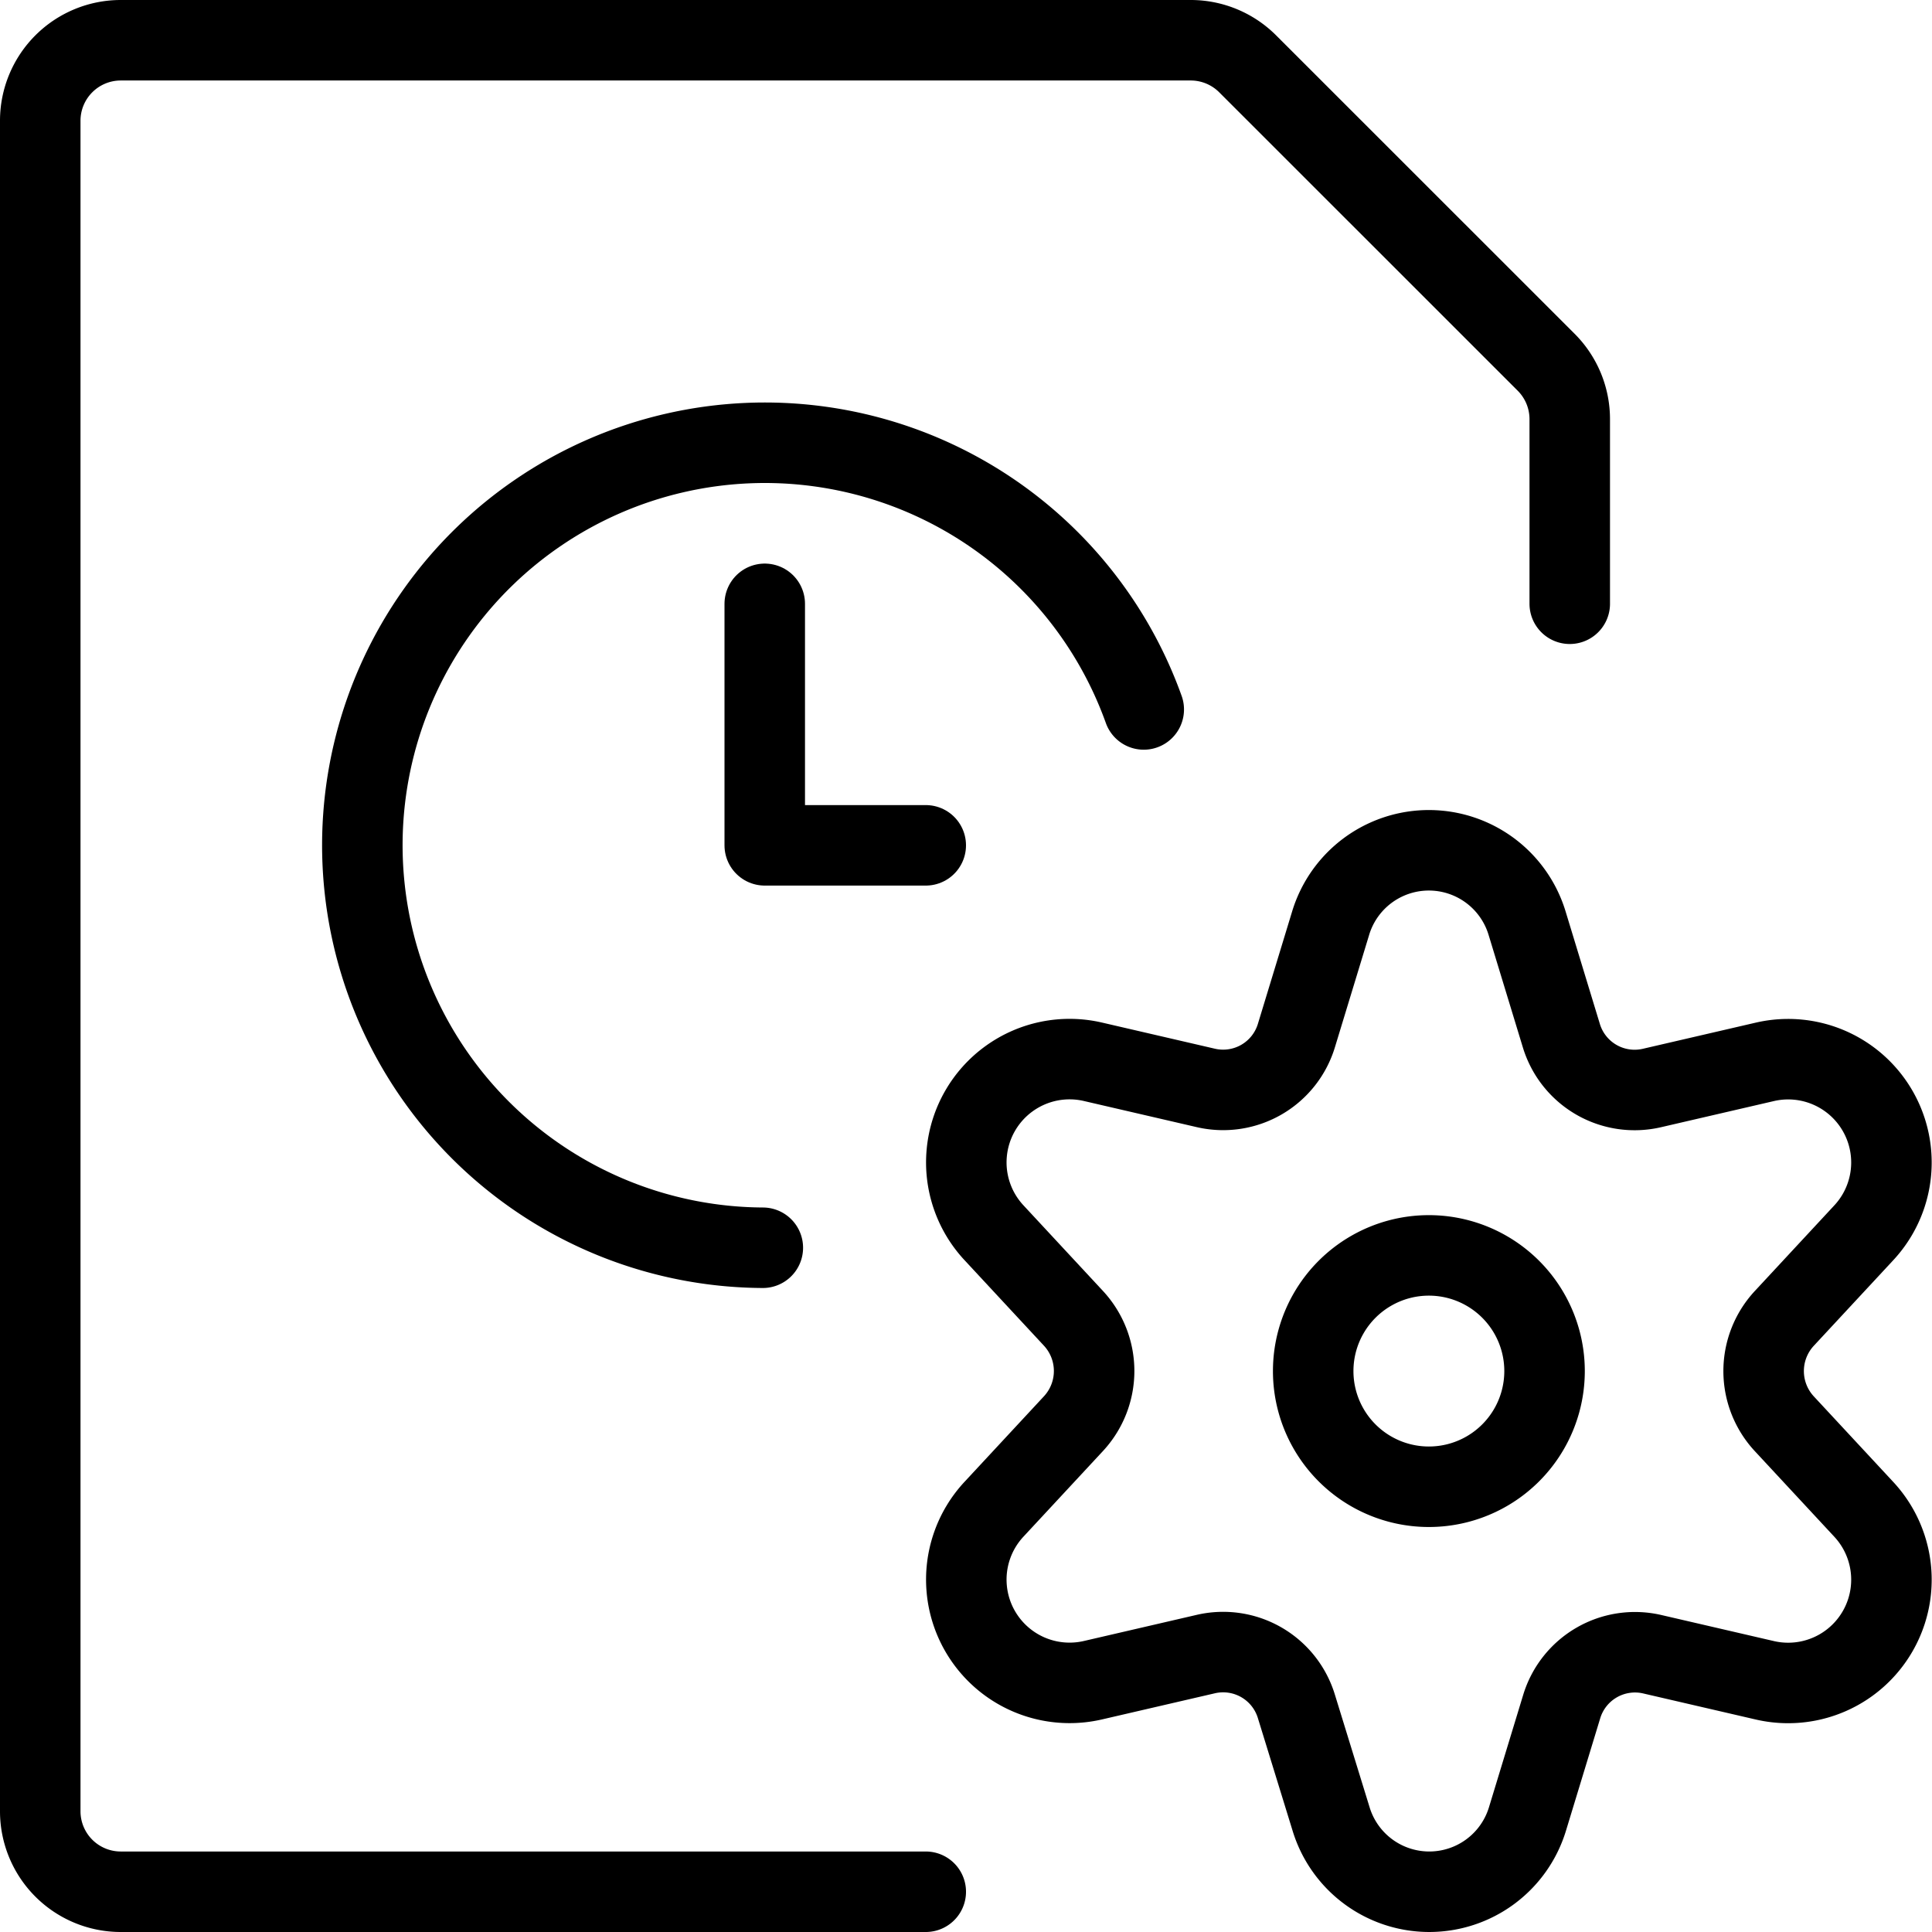 <svg viewBox="0 0 24 24" xmlns="http://www.w3.org/2000/svg"><g transform="matrix(1,0,0,1,0,0)"><path d="M11.5,23.5H1.5a1,1,0,0,1-1-1V1.5a1,1,0,0,1,1-1H14.793A1,1,0,0,1,15.5.794L19.207,4.5a1,1,0,0,1,.293.707V7.5" fill="none" stroke="#000000" stroke-linecap="round" stroke-linejoin="round"></path><path d="M9.476,15.5a5,5,0,1,1,4.732-6.687" fill="none" stroke="#000000" stroke-linecap="round" stroke-linejoin="round"></path><path d="M9.5 7.501L9.5 10.501 11.5 10.501" fill="none" stroke="#000000" stroke-linecap="round" stroke-linejoin="round"></path><path d="M16.313 17.032 A1.437 1.437 0 1 0 19.187 17.032 A1.437 1.437 0 1 0 16.313 17.032 Z" fill="none" stroke="#000000" stroke-linecap="round" stroke-linejoin="round"></path><path d="M18.971,11.471l.424,1.392a.951.951,0,0,0,1.124.653l1.412-.327a1.283,1.283,0,0,1,1.221,2.126l-.988,1.064a.962.962,0,0,0,0,1.306l.988,1.064a1.283,1.283,0,0,1-1.221,2.126l-1.412-.327A.951.951,0,0,0,19.4,21.2l-.424,1.392a1.275,1.275,0,0,1-2.442,0L16.105,21.2a.951.951,0,0,0-1.124-.653l-1.412.327a1.283,1.283,0,0,1-1.221-2.126l.988-1.064a.962.962,0,0,0,0-1.306l-.988-1.064a1.283,1.283,0,0,1,1.221-2.126l1.412.327a.951.951,0,0,0,1.124-.653l.424-1.392A1.275,1.275,0,0,1,18.971,11.471Z" fill="none" stroke="#000000" stroke-linecap="round" stroke-linejoin="round"></path></g></svg>
